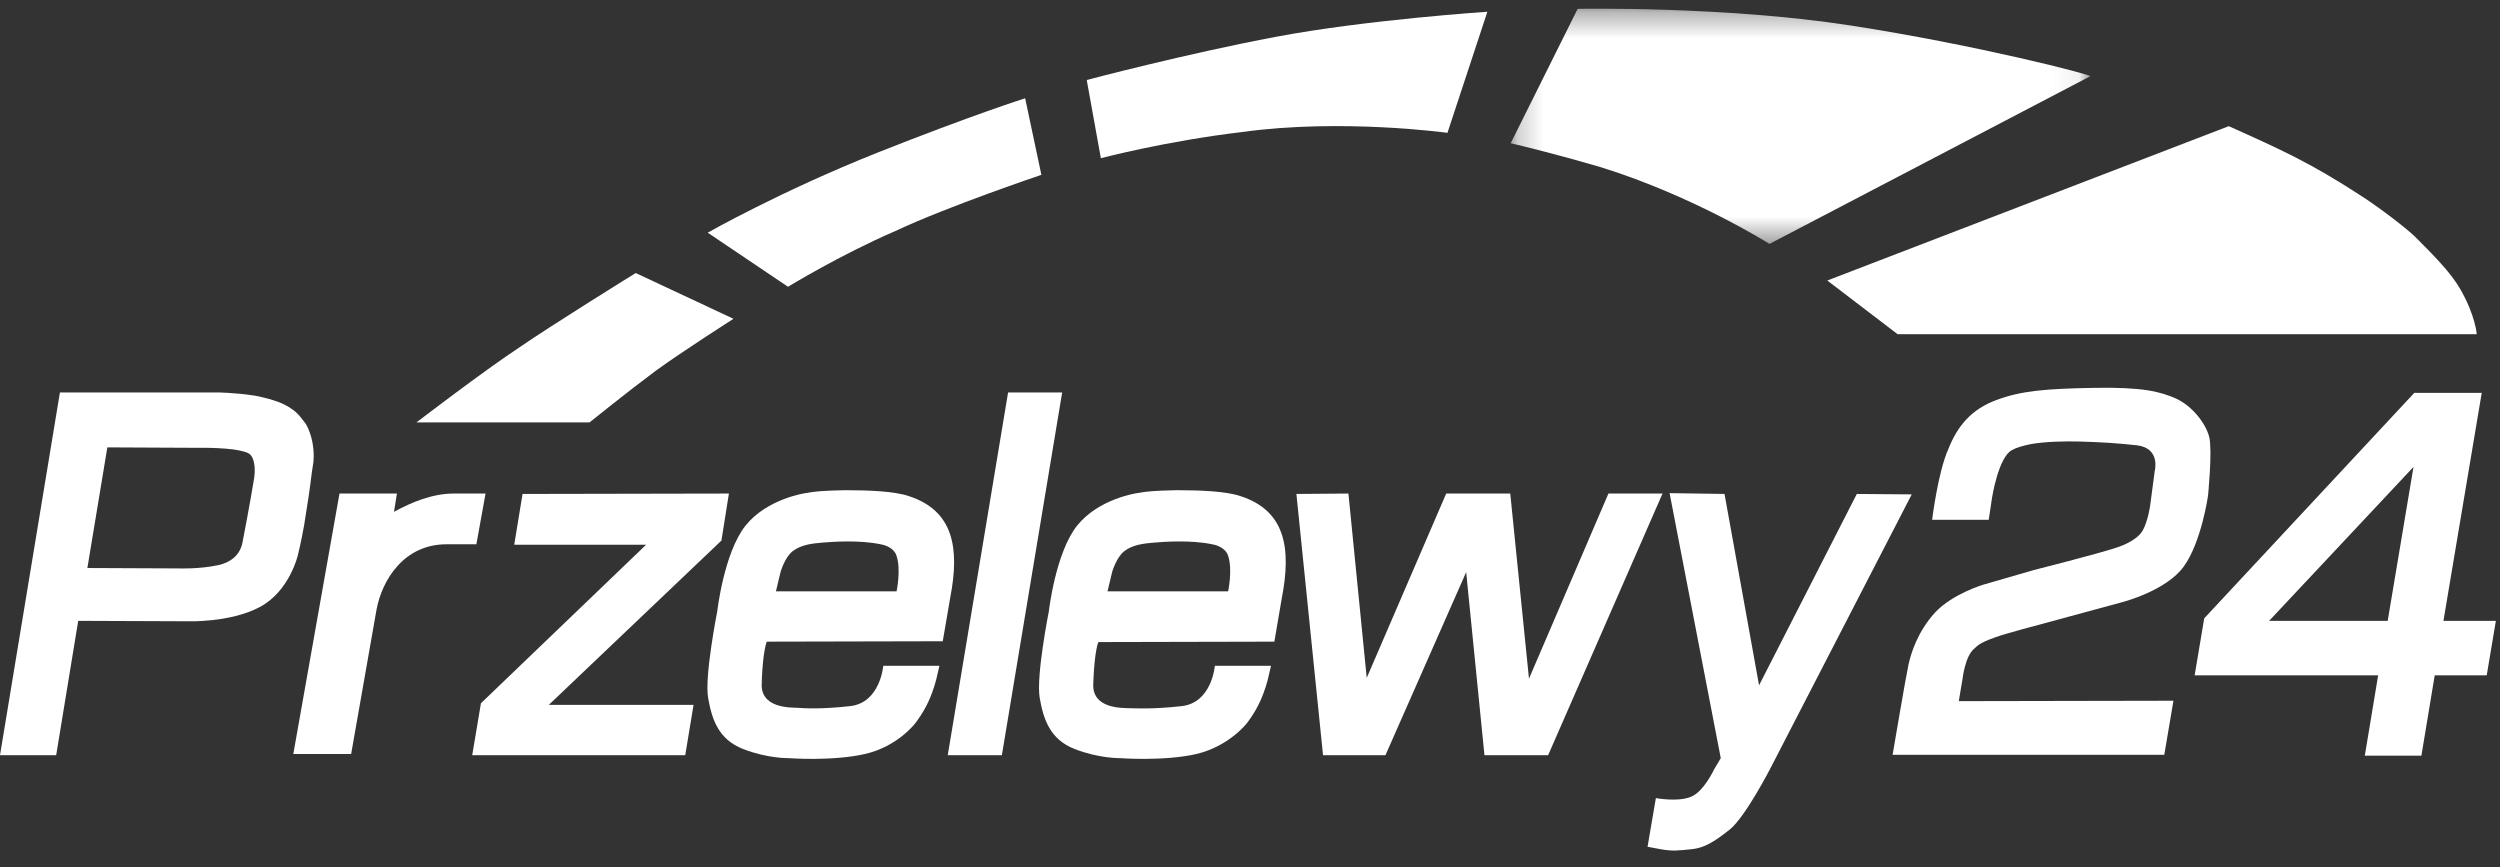 <?xml version="1.0" encoding="UTF-8"?>
<svg xmlns="http://www.w3.org/2000/svg" width="98" height="34" viewBox="0 0 98 34" fill="none">
  <rect x="0" y="0" width="98" height="34" fill="#333333" stroke="none"/>
  <path fill-rule="evenodd" clip-rule="evenodd" d="M20.484 19.363L28.573 19.347L28.28 21.19L21.512 27.632H27.187L26.861 29.605H18.511L18.853 27.567L25.328 21.353H20.158L20.484 19.363Z" fill="white"></path>
  <path fill-rule="evenodd" clip-rule="evenodd" d="M9.965 18.727C9.965 18.76 9.769 19.901 9.508 21.255C9.41 21.777 9.019 22.054 8.562 22.152C7.812 22.315 6.997 22.282 6.997 22.282L3.425 22.266L4.208 17.537L7.437 17.553H7.959C8.301 17.553 8.758 17.569 9.149 17.618C9.476 17.667 9.737 17.732 9.818 17.83C9.932 17.961 9.965 18.14 9.981 18.303C9.997 18.515 9.965 18.711 9.965 18.727ZM11.661 16.216C11.482 16.036 11.237 15.889 10.96 15.775C10.666 15.661 10.34 15.579 10.014 15.514C9.606 15.449 9.215 15.416 8.937 15.4C8.676 15.384 8.513 15.384 8.513 15.384H4.974H2.349L0 29.605H2.202L3.066 24.337L7.339 24.354C7.339 24.354 9.003 24.419 10.177 23.799C11.351 23.18 11.677 21.761 11.677 21.761C11.677 21.761 11.808 21.239 11.922 20.586C12.036 19.885 12.167 19.037 12.216 18.58C12.248 18.385 12.264 18.254 12.264 18.254C12.264 18.254 12.297 18.107 12.297 17.879C12.297 17.569 12.248 17.096 12.004 16.64C11.889 16.493 11.791 16.346 11.661 16.216Z" fill="white"></path>
  <path fill-rule="evenodd" clip-rule="evenodd" d="M39.517 15.384H41.637L39.273 29.605H37.152L39.517 15.384Z" fill="white"></path>
  <path fill-rule="evenodd" clip-rule="evenodd" d="M50.819 19.363L52.858 19.347L53.576 26.572L56.691 19.347H59.202L59.936 26.604L63.051 19.347H65.171L60.686 29.605H58.191L57.474 22.429L54.309 29.605H51.863L50.819 19.363Z" fill="white"></path>
  <path fill-rule="evenodd" clip-rule="evenodd" d="M35.146 23.179H30.417L30.596 22.429C30.596 22.429 30.759 21.842 31.085 21.597C31.411 21.353 31.835 21.304 32.227 21.271C32.618 21.239 33.662 21.157 34.526 21.337C34.804 21.385 35.081 21.549 35.146 21.793C35.326 22.331 35.146 23.179 35.146 23.179ZM35.619 19.445C35.032 19.249 34.005 19.216 33.124 19.216C32.276 19.233 31.901 19.265 31.575 19.331C31.575 19.331 30.074 19.543 29.226 20.603C28.378 21.663 28.117 23.962 28.117 23.962C28.117 23.962 27.611 26.506 27.758 27.355C27.905 28.203 28.166 28.985 29.128 29.361C30.09 29.736 30.906 29.719 30.906 29.719C30.906 29.719 32.618 29.85 33.907 29.556C35.195 29.263 35.88 28.349 35.88 28.349C35.88 28.349 36.19 27.958 36.402 27.485C36.614 27.012 36.679 26.702 36.696 26.653L36.826 26.099H34.624C34.624 26.099 34.51 27.55 33.32 27.681C32.129 27.811 31.509 27.762 31.265 27.746C31.036 27.73 29.764 27.795 29.862 26.735V26.67C29.911 25.463 30.058 25.153 30.058 25.153L36.956 25.137L37.25 23.424C37.625 21.483 37.38 20.015 35.619 19.445Z" fill="white"></path>
  <path fill-rule="evenodd" clip-rule="evenodd" d="M29.911 26.686V26.735C29.895 26.816 29.911 26.686 29.911 26.686Z" fill="white"></path>
  <path fill-rule="evenodd" clip-rule="evenodd" d="M48.144 23.179H43.415L43.594 22.429C43.594 22.429 43.757 21.842 44.083 21.597C44.41 21.353 44.834 21.304 45.225 21.271C45.616 21.239 46.66 21.157 47.525 21.337C47.802 21.385 48.079 21.549 48.144 21.793C48.324 22.331 48.144 23.179 48.144 23.179ZM48.617 19.445C48.03 19.249 47.003 19.216 46.122 19.216C45.274 19.233 44.899 19.265 44.573 19.331C44.573 19.331 43.072 19.543 42.224 20.603C41.376 21.663 41.115 23.962 41.115 23.962C41.115 23.962 40.609 26.506 40.756 27.355C40.903 28.203 41.164 28.985 42.126 29.361C43.088 29.736 43.904 29.719 43.904 29.719C43.904 29.719 45.616 29.85 46.905 29.556C48.193 29.246 48.878 28.349 48.878 28.349C48.878 28.349 49.188 27.958 49.4 27.485C49.612 27.012 49.677 26.702 49.694 26.653L49.824 26.099H47.622C47.622 26.099 47.508 27.55 46.318 27.681C45.127 27.811 44.507 27.762 44.263 27.762C44.034 27.746 42.762 27.811 42.86 26.751V26.686C42.909 25.479 43.056 25.169 43.056 25.169L49.955 25.153L50.248 23.44C50.623 21.5 50.395 20.015 48.617 19.445Z" fill="white"></path>
  <path fill-rule="evenodd" clip-rule="evenodd" d="M67.601 19.363L68.955 26.865L72.787 19.363L74.94 19.38L69.412 30.095C69.412 30.095 68.417 32.035 67.797 32.525C67.177 33.014 66.802 33.242 66.296 33.291C65.791 33.34 65.579 33.373 65.106 33.291L64.584 33.193L64.91 31.285C64.91 31.285 65.775 31.448 66.28 31.236C66.786 31.041 67.193 30.16 67.193 30.16L67.454 29.72L65.448 19.331L67.601 19.363Z" fill="white"></path>
  <path fill-rule="evenodd" clip-rule="evenodd" d="M75.74 20.375H77.958L78.088 19.51C78.088 19.51 78.333 17.944 78.855 17.651C79.018 17.553 79.295 17.471 79.621 17.406C80.209 17.308 80.942 17.292 81.546 17.308C82.475 17.341 82.818 17.357 83.764 17.455C84.71 17.569 84.465 18.466 84.465 18.466L84.286 19.82C84.286 19.82 84.204 20.423 83.992 20.799C83.796 21.141 83.275 21.369 82.965 21.467C82.231 21.712 79.719 22.348 79.719 22.348L77.746 22.919C77.746 22.919 76.539 23.277 75.854 24.011C75.169 24.762 74.908 25.61 74.81 26.066C74.712 26.507 74.19 29.589 74.19 29.589H84.84L85.199 27.469L76.784 27.485L76.93 26.621C76.93 26.621 77.028 25.724 77.387 25.43C77.501 25.332 77.55 25.218 78.235 24.974C78.643 24.827 80.013 24.468 80.013 24.468L83.193 23.604C83.193 23.604 84.922 23.163 85.607 22.201C86.292 21.255 86.553 19.445 86.553 19.445C86.553 19.445 86.732 17.683 86.602 17.129C86.455 16.575 85.933 15.922 85.313 15.629C84.677 15.351 84.025 15.172 82.1 15.204C80.192 15.237 79.23 15.319 78.268 15.678C77.289 16.036 76.735 16.689 76.376 17.602C75.968 18.499 75.74 20.375 75.74 20.375Z" fill="white"></path>
  <path fill-rule="evenodd" clip-rule="evenodd" d="M93.598 24.337H88.95L94.609 18.303L93.598 24.337ZM95.783 24.337L97.284 15.4H94.641L86.405 24.239L86.03 26.474H93.223L92.701 29.621H94.919L95.441 26.474H97.479L97.838 24.337H95.783Z" fill="white"></path>
  <path fill-rule="evenodd" clip-rule="evenodd" d="M16.325 16.558H23.11C23.11 16.558 24.627 15.335 25.703 14.536C26.779 13.753 28.753 12.497 28.753 12.497L24.92 10.703C24.92 10.703 21.675 12.709 20.305 13.655C18.967 14.536 16.325 16.558 16.325 16.558Z" fill="white"></path>
  <path fill-rule="evenodd" clip-rule="evenodd" d="M30.89 11.241L27.742 9.121C27.742 9.121 30.58 7.506 34.38 5.99C38.164 4.489 40.186 3.853 40.186 3.853L40.822 6.854C40.822 6.854 37.185 8.077 35.098 9.056C32.945 9.985 30.89 11.241 30.89 11.241Z" fill="white"></path>
  <path fill-rule="evenodd" clip-rule="evenodd" d="M43.154 6.202L42.6 3.136C42.6 3.136 46.481 2.108 50.037 1.439C53.592 0.771 58.305 0.461 58.305 0.461L56.74 5.207C56.74 5.207 52.597 4.636 48.699 5.174C45.682 5.533 43.154 6.202 43.154 6.202Z" fill="white"></path>
  <mask id="mask0_62_177" style="mask-type:luminance" maskUnits="userSpaceOnUse" x="59" y="0" width="23" height="10">
    <path fill-rule="evenodd" clip-rule="evenodd" d="M59.219 0.341H81.939V9.561H59.219V0.341Z" fill="white"></path>
  </mask>
  <g mask="url(#mask0_62_177)">
    <path fill-rule="evenodd" clip-rule="evenodd" d="M59.219 5.615L61.844 0.347C61.844 0.347 67.585 0.233 72.543 0.999C77.501 1.766 82.035 2.94 81.937 2.989L69.363 9.561C69.363 9.561 66.427 7.702 62.774 6.561C60.719 5.957 59.219 5.615 59.219 5.615Z" fill="white"></path>
  </g>
  <path fill-rule="evenodd" clip-rule="evenodd" d="M71.63 10.996L74.386 13.1H97.088C97.088 13.1 97.04 12.366 96.436 11.323C96.061 10.67 95.376 9.985 94.658 9.268C94.397 9.007 93.354 8.191 92.571 7.686C90.565 6.381 89.439 5.875 87.368 4.946L71.63 10.996Z" fill="white"></path>
  <path fill-rule="evenodd" clip-rule="evenodd" d="M17.793 19.347C16.945 19.347 16.13 19.689 15.445 20.064L15.559 19.347H13.308L11.498 29.556H13.765L14.76 23.897C14.972 22.755 15.82 21.336 17.5 21.336H18.674L19.033 19.347H17.793Z" fill="white"></path>
</svg>
